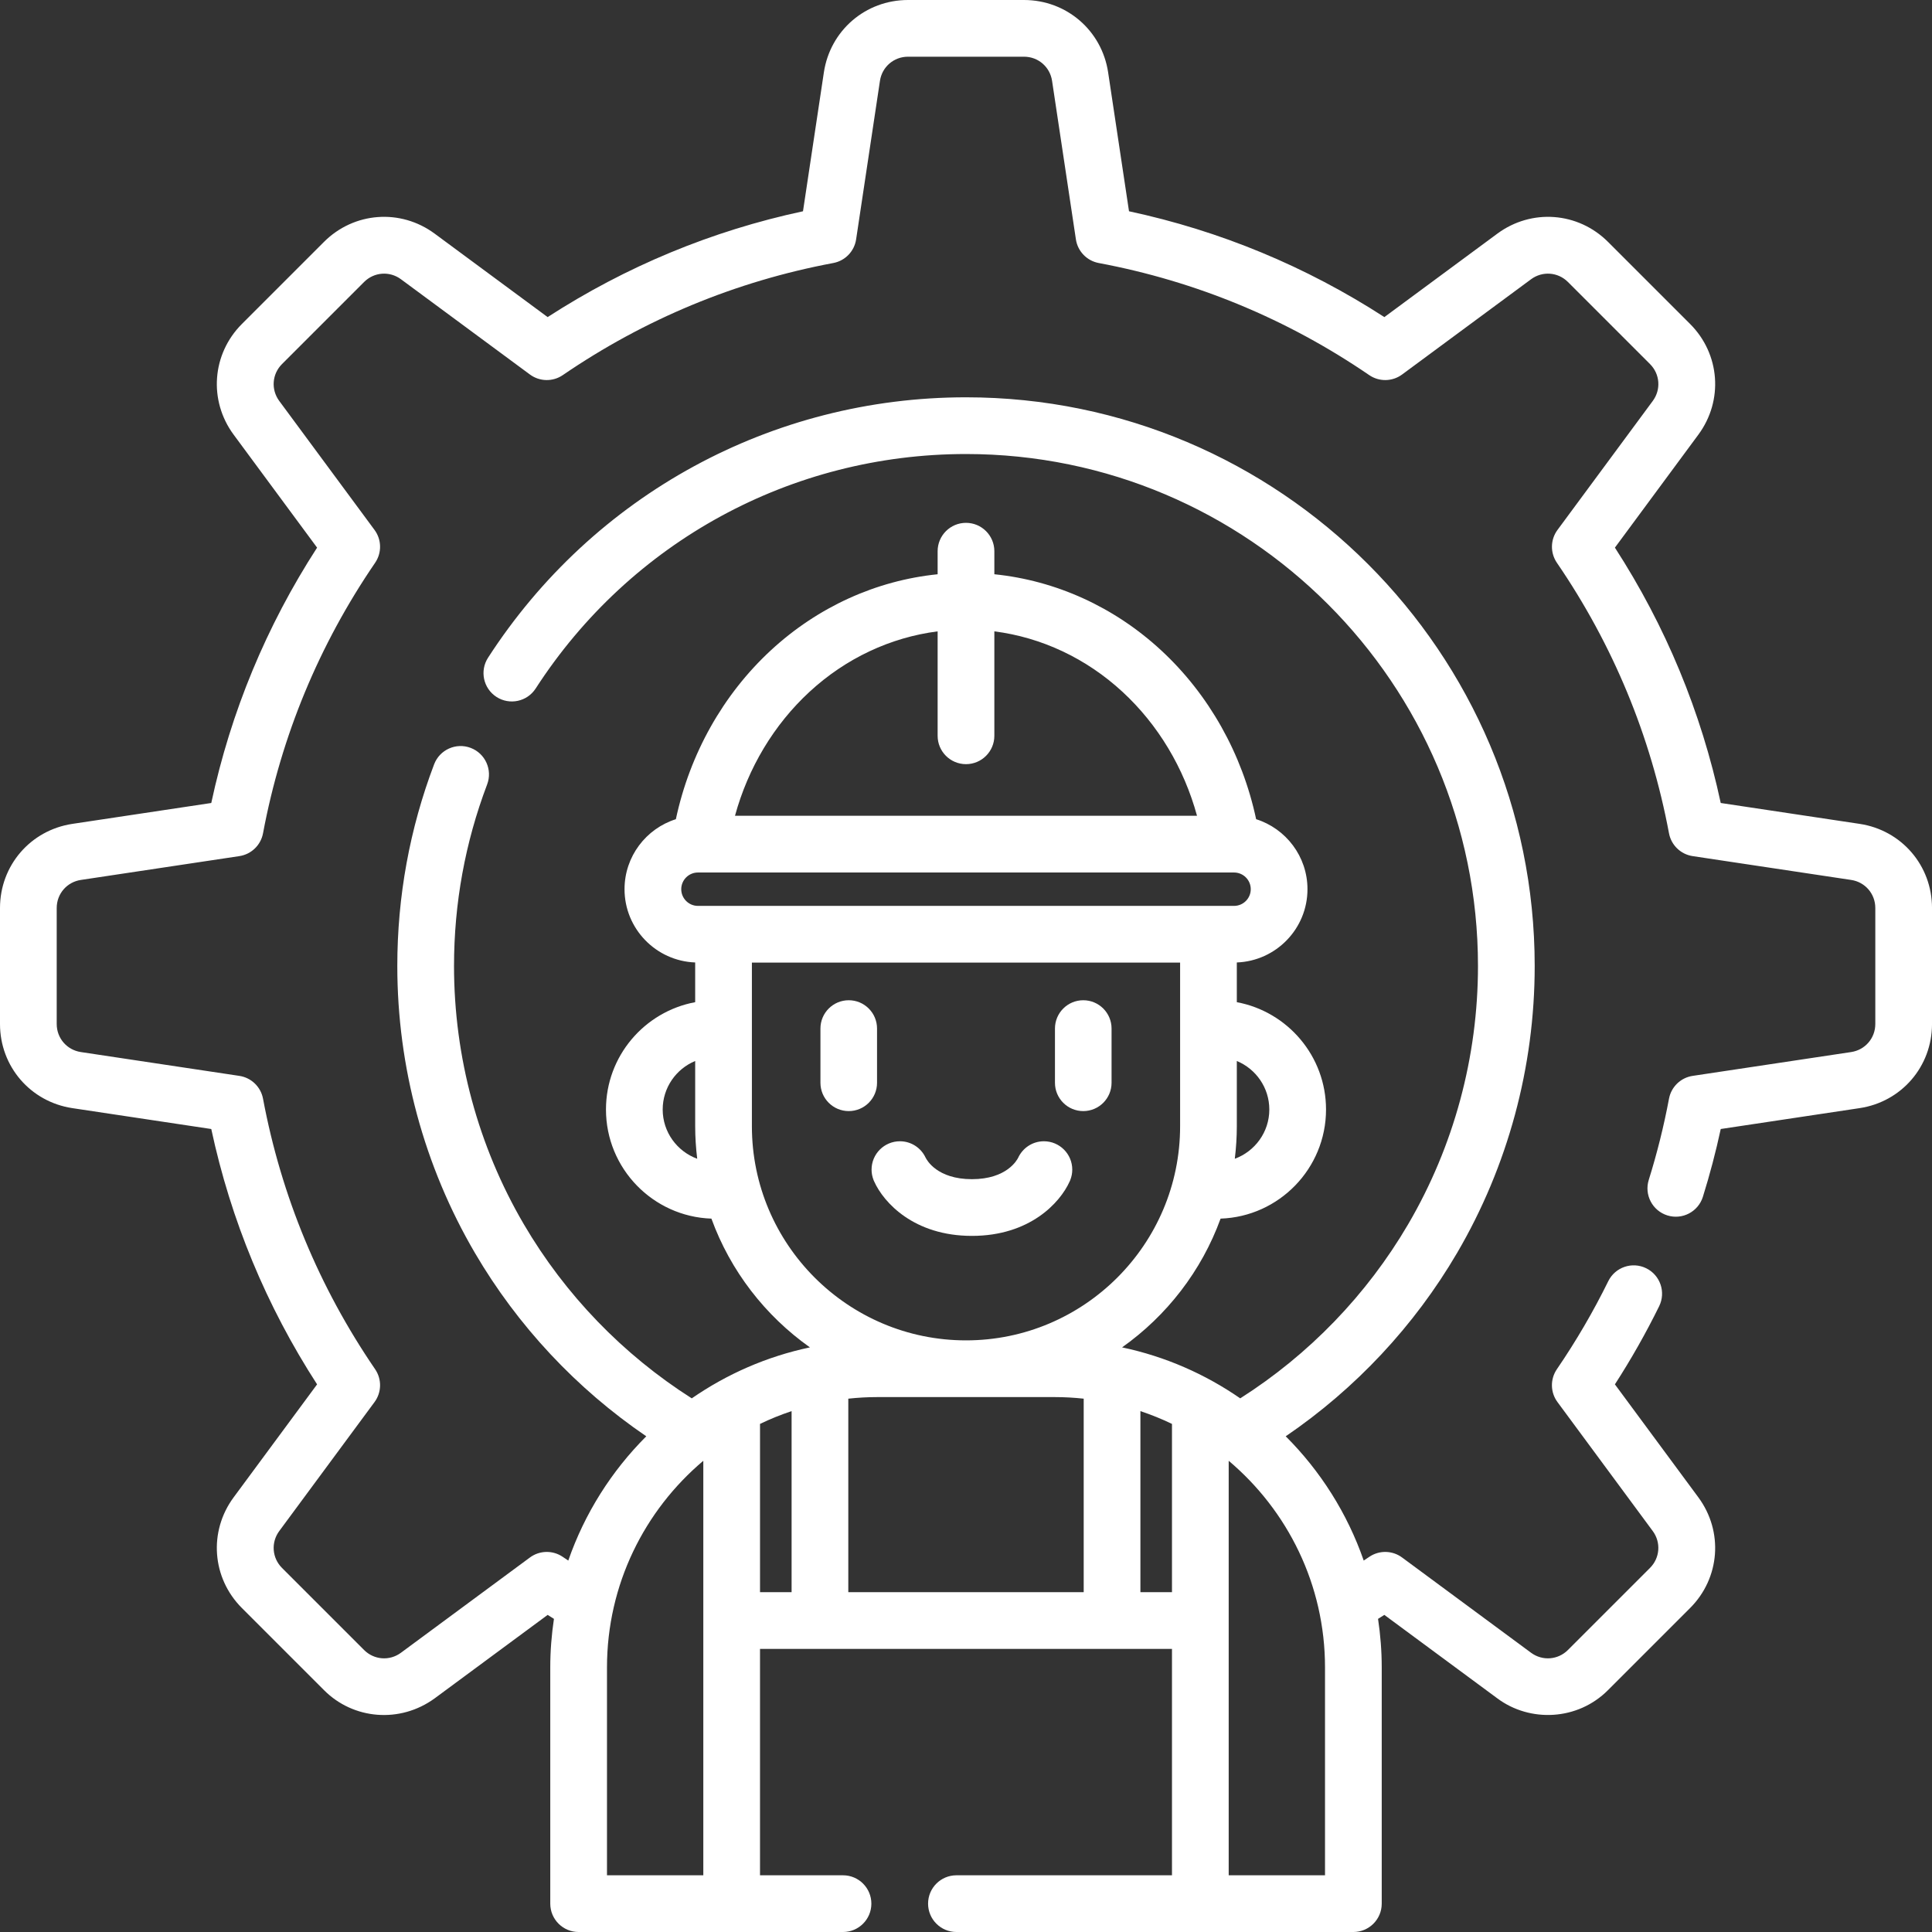 <?xml version="1.0" encoding="UTF-8"?> <svg xmlns="http://www.w3.org/2000/svg" xmlns:xlink="http://www.w3.org/1999/xlink" xmlns:svgjs="http://svgjs.com/svgjs" width="512" height="512" x="0" y="0" viewBox="0 0 512 512" style="enable-background:new 0 0 512 512" xml:space="preserve"><rect x="0" y="0" width="512" height="512" fill="#333333" stroke="none"/> <g> <g xmlns="http://www.w3.org/2000/svg"> <path d="m492.807 218.332-36.795-5.531c-5.183-24.161-14.597-46.878-28.044-67.673l22.116-29.941c6.682-9.047 5.76-21.384-2.193-29.336l-21.743-21.741c-7.952-7.953-20.289-8.874-29.335-2.193l-29.941 22.116c-20.794-13.447-43.511-22.861-67.673-28.044l-5.531-36.795c-1.671-11.122-11.047-19.194-22.293-19.194h-30.75c-11.246 0-20.622 8.072-22.293 19.193l-5.531 36.795c-24.161 5.183-46.879 14.597-67.673 28.044l-29.94-22.116c-9.045-6.681-21.382-5.76-29.336 2.193l-21.742 21.743c-7.953 7.952-8.875 20.29-2.193 29.336l22.116 29.94c-13.447 20.794-22.861 43.511-28.044 67.673l-36.795 5.531c-11.122 1.672-19.194 11.048-19.194 22.294v30.749c0 11.246 8.072 20.622 19.193 22.293l36.795 5.531c5.183 24.161 14.597 46.879 28.044 67.673l-22.116 29.941c-6.682 9.046-5.76 21.384 2.193 29.336l21.742 21.742c7.791 7.839 20.185 8.863 29.336 2.193l29.948-22.121c.547.352 1.11.701 1.666 1.052-.63 4.206-.975 8.503-.975 12.882v62.589c0 4.15 3.365 7.515 7.515 7.515h70.066c4.15 0 7.515-3.365 7.515-7.515s-3.364-7.515-7.515-7.515h-21.996v-59.994h109.176v59.994h-57.121c-4.15 0-7.515 3.365-7.515 7.515s3.364 7.515 7.515 7.515h105.191c4.15 0 7.515-3.365 7.515-7.515v-62.589c0-4.378-.345-8.676-.975-12.882.556-.351 1.12-.701 1.666-1.052l29.948 22.121c8.624 6.429 21.273 5.915 29.336-2.193l21.743-21.742c7.953-7.952 8.875-20.29 2.193-29.336l-22.117-29.943c4.307-6.671 8.242-13.616 11.728-20.709 1.831-3.725.296-8.228-3.429-10.059-3.724-1.832-8.228-.296-10.059 3.428-3.959 8.052-8.541 15.901-13.618 23.326-1.805 2.64-1.742 6.134.159 8.706l25.246 34.179c2.228 3.015 1.92 7.128-.731 9.779l-21.743 21.742c-2.65 2.651-6.763 2.959-9.778.731l-34.179-25.246c-2.572-1.899-6.065-1.964-8.706-.159-.477.326-.969.652-1.457.979-4.345-12.526-11.482-23.752-20.67-32.935 18.497-12.602 34.078-29.236 45.413-48.591 13.455-22.976 20.568-49.271 20.568-76.041 0-83.102-67.608-150.71-150.71-150.71-51.386 0-98.737 25.798-126.663 69.01-2.253 3.485-1.253 8.137 2.232 10.39s8.138 1.254 10.39-2.232c25.146-38.91 67.778-62.138 114.041-62.138 74.815 0 135.68 60.866 135.68 135.68 0 24.103-6.4 47.771-18.508 68.447-10.935 18.672-26.258 34.533-44.497 46.13-9.293-6.428-19.888-11.103-31.314-13.507 11.847-8.388 21.06-20.258 26.106-34.123 15.497-.528 27.943-13.292 27.943-28.915 0-14.147-10.206-25.948-23.641-28.445v-10.524c10.386-.388 18.723-8.936 18.723-19.416 0-8.689-5.728-16.062-13.605-18.551-3.685-17.305-12.501-33.052-25.215-44.792-12.425-11.473-27.882-18.466-44.161-20.121v-6.111c0-4.15-3.365-7.514-7.515-7.514s-7.515 3.364-7.515 7.514v6.112c-16.277 1.656-31.731 8.649-44.155 20.12-12.713 11.74-21.529 27.486-25.215 44.792-7.877 2.489-13.605 9.862-13.605 18.551 0 10.48 8.336 19.028 18.722 19.416v10.524c-13.434 2.498-23.64 14.298-23.64 28.445 0 15.623 12.446 28.386 27.942 28.915 5.045 13.866 14.258 25.736 26.106 34.124-11.426 2.405-22.02 7.079-31.313 13.507-18.239-11.597-33.562-27.458-44.497-46.13-12.108-20.676-18.508-44.344-18.508-68.447 0-16.574 2.953-32.761 8.775-48.112 1.472-3.881-.481-8.22-4.361-9.692-3.881-1.472-8.219.481-9.692 4.361-6.471 17.06-9.752 35.041-9.752 53.442 0 26.77 7.113 53.065 20.568 76.042 11.335 19.355 26.916 35.989 45.413 48.591-9.188 9.183-16.325 20.409-20.67 32.935-.488-.327-.981-.653-1.457-.979-2.641-1.805-6.134-1.74-8.706.159l-34.18 25.246c-3.014 2.227-7.126 1.92-9.778-.731l-21.743-21.742c-2.651-2.651-2.958-6.764-.731-9.779l25.246-34.179c1.9-2.573 1.964-6.066.158-8.706-14.869-21.745-24.864-45.865-29.708-71.691-.59-3.144-3.106-5.57-6.269-6.046l-42.006-6.314c-3.707-.557-6.398-3.682-6.398-7.432v-30.749c0-3.749 2.691-6.874 6.398-7.432l42.006-6.314c3.163-.476 5.679-2.902 6.269-6.046 4.844-25.826 14.839-49.946 29.708-71.691 1.805-2.64 1.742-6.134-.158-8.706l-25.246-34.179c-2.228-3.016-1.92-7.128.731-9.779l21.743-21.743c2.65-2.65 6.763-2.959 9.778-.731l34.179 25.246c2.572 1.9 6.066 1.964 8.706.159 21.745-14.869 45.865-24.864 71.691-29.708 3.144-.59 5.57-3.106 6.046-6.269l6.315-42.007c.557-3.707 3.683-6.397 7.431-6.397h30.75c3.749 0 6.874 2.69 7.431 6.398l6.315 42.006c.475 3.163 2.902 5.679 6.046 6.269 25.825 4.844 49.946 14.839 71.691 29.708 2.641 1.806 6.134 1.741 8.706-.159l34.18-25.246c3.015-2.228 7.127-1.92 9.778.731l21.743 21.743c2.651 2.65 2.958 6.763.731 9.778l-25.246 34.179c-1.9 2.572-1.964 6.066-.159 8.706 14.869 21.746 24.865 45.867 29.708 71.691.59 3.144 3.106 5.57 6.269 6.046l42.006 6.314c3.707.557 6.398 3.683 6.398 7.432v30.749c0 3.749-2.691 6.874-6.398 7.432l-42.006 6.314c-3.163.475-5.679 2.902-6.269 6.046-1.359 7.247-3.163 14.486-5.363 21.517-1.239 3.961.967 8.176 4.928 9.415 3.964 1.24 8.176-.967 9.415-4.928 1.842-5.889 3.428-11.913 4.732-17.971l36.797-5.531c11.121-1.67 19.193-11.046 19.193-22.292v-30.749c0-11.246-8.072-20.622-19.193-22.294zm-167.19 211.13v-42.338c15.595 13.154 25.526 32.821 25.526 54.772v55.074h-25.526zm-23.397-55.502c2.871.963 5.671 2.086 8.368 3.391v44.597h-8.368zm-15.029 47.987h-62.382v-51.285c2.531-.272 5.099-.42 7.702-.42h46.978c2.602 0 5.17.148 7.702.42zm49.19-127.915c0 5.995-3.819 11.101-9.146 13.052.34-2.826.535-5.696.535-8.612v-17.297c5.048 2.089 8.611 7.062 8.611 12.857zm-121.858-110.686c9.624-8.887 21.469-14.428 33.958-16.028v27.677c0 4.15 3.365 7.515 7.515 7.515s7.515-3.364 7.515-7.515v-27.678c12.492 1.599 24.34 7.141 33.965 16.029 9.443 8.72 16.28 20.166 19.746 32.848h-122.445c3.467-12.682 10.303-24.129 19.746-32.848zm-38.904 110.686c0-5.794 3.563-10.768 8.611-12.856v17.297c0 2.916.195 5.786.535 8.612-5.327-1.953-9.146-7.059-9.146-13.053zm9.341-53.962c-2.439 0-4.423-1.984-4.423-4.424 0-2.439 1.984-4.423 4.423-4.423h141.473c.007 0 .014.001.021.001.004 0 .009-.001.013-.001h.572c2.439 0 4.423 1.984 4.423 4.423s-1.984 4.424-4.423 4.424zm14.299 58.402v-25.745c0-.005 0-.01 0-.015v-17.613h113.481v17.604.032 25.737c0 31.287-25.453 56.741-56.74 56.741s-56.741-25.454-56.741-56.741zm2.153 78.878c2.697-1.305 5.496-2.427 8.368-3.391v47.988h-8.368zm-40.555 64.546c0-21.951 9.931-41.618 25.526-54.772v42.338 67.509h-25.526z" fill="#ffffff" data-original="#000000" style=""></path> <path d="m231.498 312.703c-.002.001-.01.004-.01.004.016.038.039.081.055.119.044.106.095.209.144.313 2.494 5.543 10.507 14.384 25.881 14.384s23.387-8.841 25.881-14.384c.049-.104.1-.206.144-.313.016-.039.039-.081.055-.119l-.01-.004c.334-.85.523-1.773.523-2.741 0-4.15-3.364-7.515-7.515-7.515-3.081 0-5.725 1.855-6.885 4.508.01-.027.029-.072.068-.154-.281.583-3.011 5.693-12.262 5.693s-11.981-5.11-12.262-5.693c0 0-.004.003-.004.003-1.194-2.571-3.791-4.357-6.812-4.357-4.15 0-7.515 3.365-7.515 7.515.001.968.191 1.891.524 2.741z" fill="#ffffff" data-original="#000000" style=""></path> <path d="m224.925 294.451c4.142 0 7.5-3.358 7.5-7.5v-14.377c0-4.142-3.358-7.5-7.5-7.5s-7.5 3.358-7.5 7.5v14.377c0 4.142 3.358 7.5 7.5 7.5z" fill="#ffffff" data-original="#000000" style=""></path> <path d="m287.075 294.451c4.142 0 7.5-3.358 7.5-7.5v-14.377c0-4.142-3.358-7.5-7.5-7.5s-7.5 3.358-7.5 7.5v14.377c0 4.142 3.358 7.5 7.5 7.5z" fill="#ffffff" data-original="#000000" style=""></path> </g> </g> </svg> 